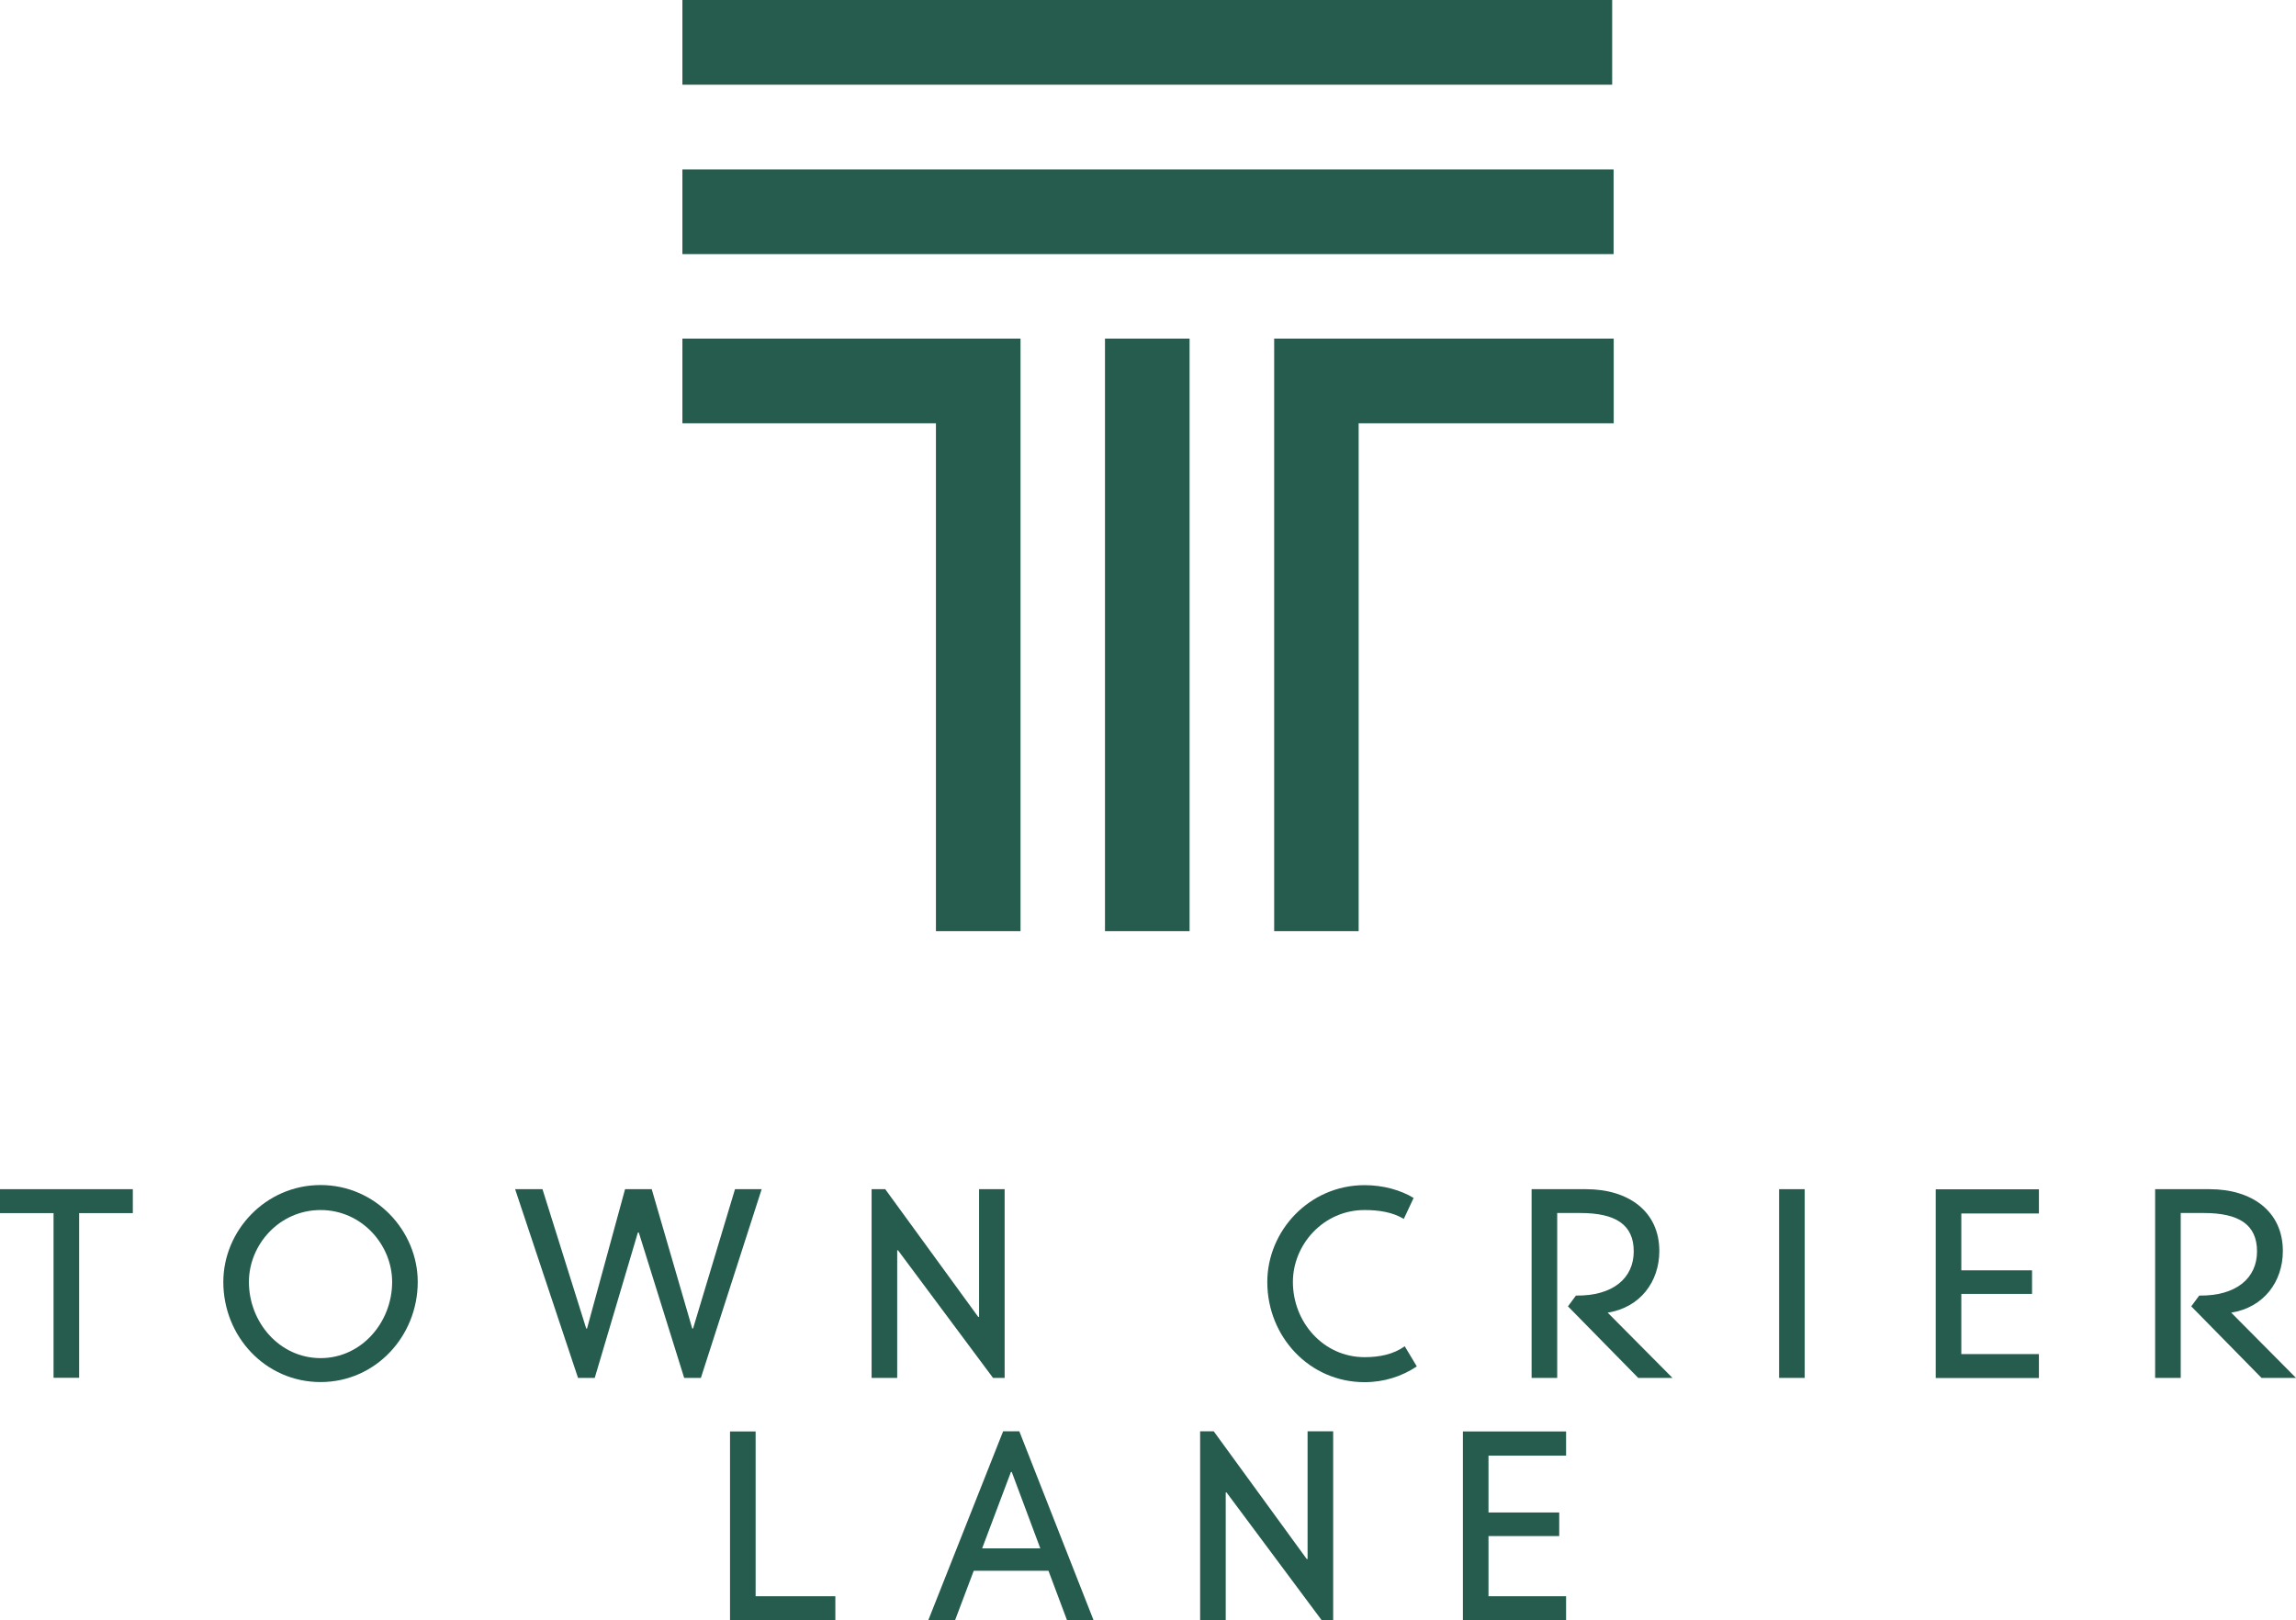 <?xml version="1.0" encoding="UTF-8"?><svg id="Layer_2" data-name="Layer 2" xmlns="http://www.w3.org/2000/svg" viewBox="0 0 193.8 136.75"><defs><style>.cls-1 {
        fill: #255c4e;
      }</style></defs><g id="Layer_3" data-name="Layer 3"><g><g><g><path class="cls-1" d="M11.2,100.38H0v2.02h4.52v13.9h2.16v-13.9h4.53v-2.02Z"/><path class="cls-1" d="M27.06,116.66c4.64,0,8.2-3.87,8.2-8.45,0-4.32-3.56-8.18-8.2-8.18s-8.21,3.85-8.21,8.18c0,4.6,3.55,8.45,8.21,8.45h0ZM27.06,114.64c-3.47,0-6.05-3.03-6.05-6.43,0-3.14,2.56-6.07,6.05-6.07s6.04,2.95,6.04,6.07c0,3.4-2.58,6.43-6.04,6.43h0Z"/><path class="cls-1" d="M53.85,104.04h.07l3.83,12.27h1.41l5.13-15.93h-2.25l-3.54,11.76h-.07l-3.42-11.76h-2.25l-3.21,11.76h-.07l-3.69-11.76h-2.31l5.31,15.93h1.41l3.64-12.27Z"/><path class="cls-1" d="M84.8,116.31v-15.93h-2.16v10.78h-.07l-7.85-10.78h-1.15v15.93h2.16v-10.77h.07l8.02,10.77h.98Z"/><path class="cls-1" d="M118.49,102.89l.83-1.77c-1.08-.66-2.56-1.08-4.14-1.08-4.66,0-8.21,3.85-8.21,8.18,0,4.6,3.55,8.45,8.21,8.45,1.65,0,3.15-.49,4.41-1.33l-1.02-1.7c-.95.68-2.12.92-3.39.92-3.47,0-6.05-2.95-6.05-6.35,0-3.14,2.56-6.07,6.05-6.07,1.22,0,2.37.18,3.31.75h0Z"/><path class="cls-1" d="M138.27,116.31h2.9l-5.47-5.51c2.75-.43,4.36-2.62,4.36-5.2,0-3.35-2.61-5.22-6.18-5.22h-4.6v15.93h2.16v-13.92h1.95c2.98,0,4.51.98,4.51,3.24s-1.75,3.77-4.88,3.73l-.67.91,5.93,6.04Z"/><rect class="cls-1" x="150.17" y="100.38" width="2.16" height="15.93"/><path class="cls-1" d="M172.1,102.41v-2.02h-8.71v15.93h8.71v-2.02h-6.55v-5.08h5.97v-1.99h-5.97v-4.8h6.55Z"/><path class="cls-1" d="M190.9,116.31h2.9l-5.47-5.51c2.75-.43,4.36-2.62,4.36-5.2,0-3.35-2.61-5.22-6.18-5.22h-4.6v15.93h2.16v-13.92h1.94c2.98,0,4.5.98,4.5,3.24s-1.75,3.77-4.88,3.73l-.67.91,5.93,6.04Z"/></g><g><path class="cls-1" d="M63.78,134.73v-13.9h-2.16v15.93h8.89v-2.02h-6.73Z"/><path class="cls-1" d="M90.07,136.75h2.23l-6.26-15.93h-1.37l-6.31,15.93h2.26l1.57-4.16h6.31l1.56,4.16ZM82.9,130.7l2.43-6.45h.07l2.41,6.45h-4.9Z"/><path class="cls-1" d="M112.53,136.75v-15.93h-2.16v10.78h-.07l-7.85-10.78h-1.15v15.93h2.16v-10.77h.07l8.02,10.77h.98Z"/><path class="cls-1" d="M132.19,122.85v-2.02h-8.71v15.93h8.71v-2.02h-6.55v-5.08h5.97v-1.99h-5.97v-4.8h6.55Z"/></g></g><rect class="cls-1" x="57.6" y="0" width="78.48" height="7.15"/><rect class="cls-1" x="57.6" y="14.3" width="78.6" height="7.15"/><polygon class="cls-1" points="57.6 35.73 79 35.73 79 78.6 86.14 78.6 86.14 28.58 57.6 28.58 57.6 35.73"/><rect class="cls-1" x="93.27" y="28.58" width="7.14" height="50.02"/><polygon class="cls-1" points="107.55 28.58 107.55 78.6 114.68 78.6 114.68 35.73 136.21 35.73 136.21 28.58 107.55 28.58"/></g></g></svg>